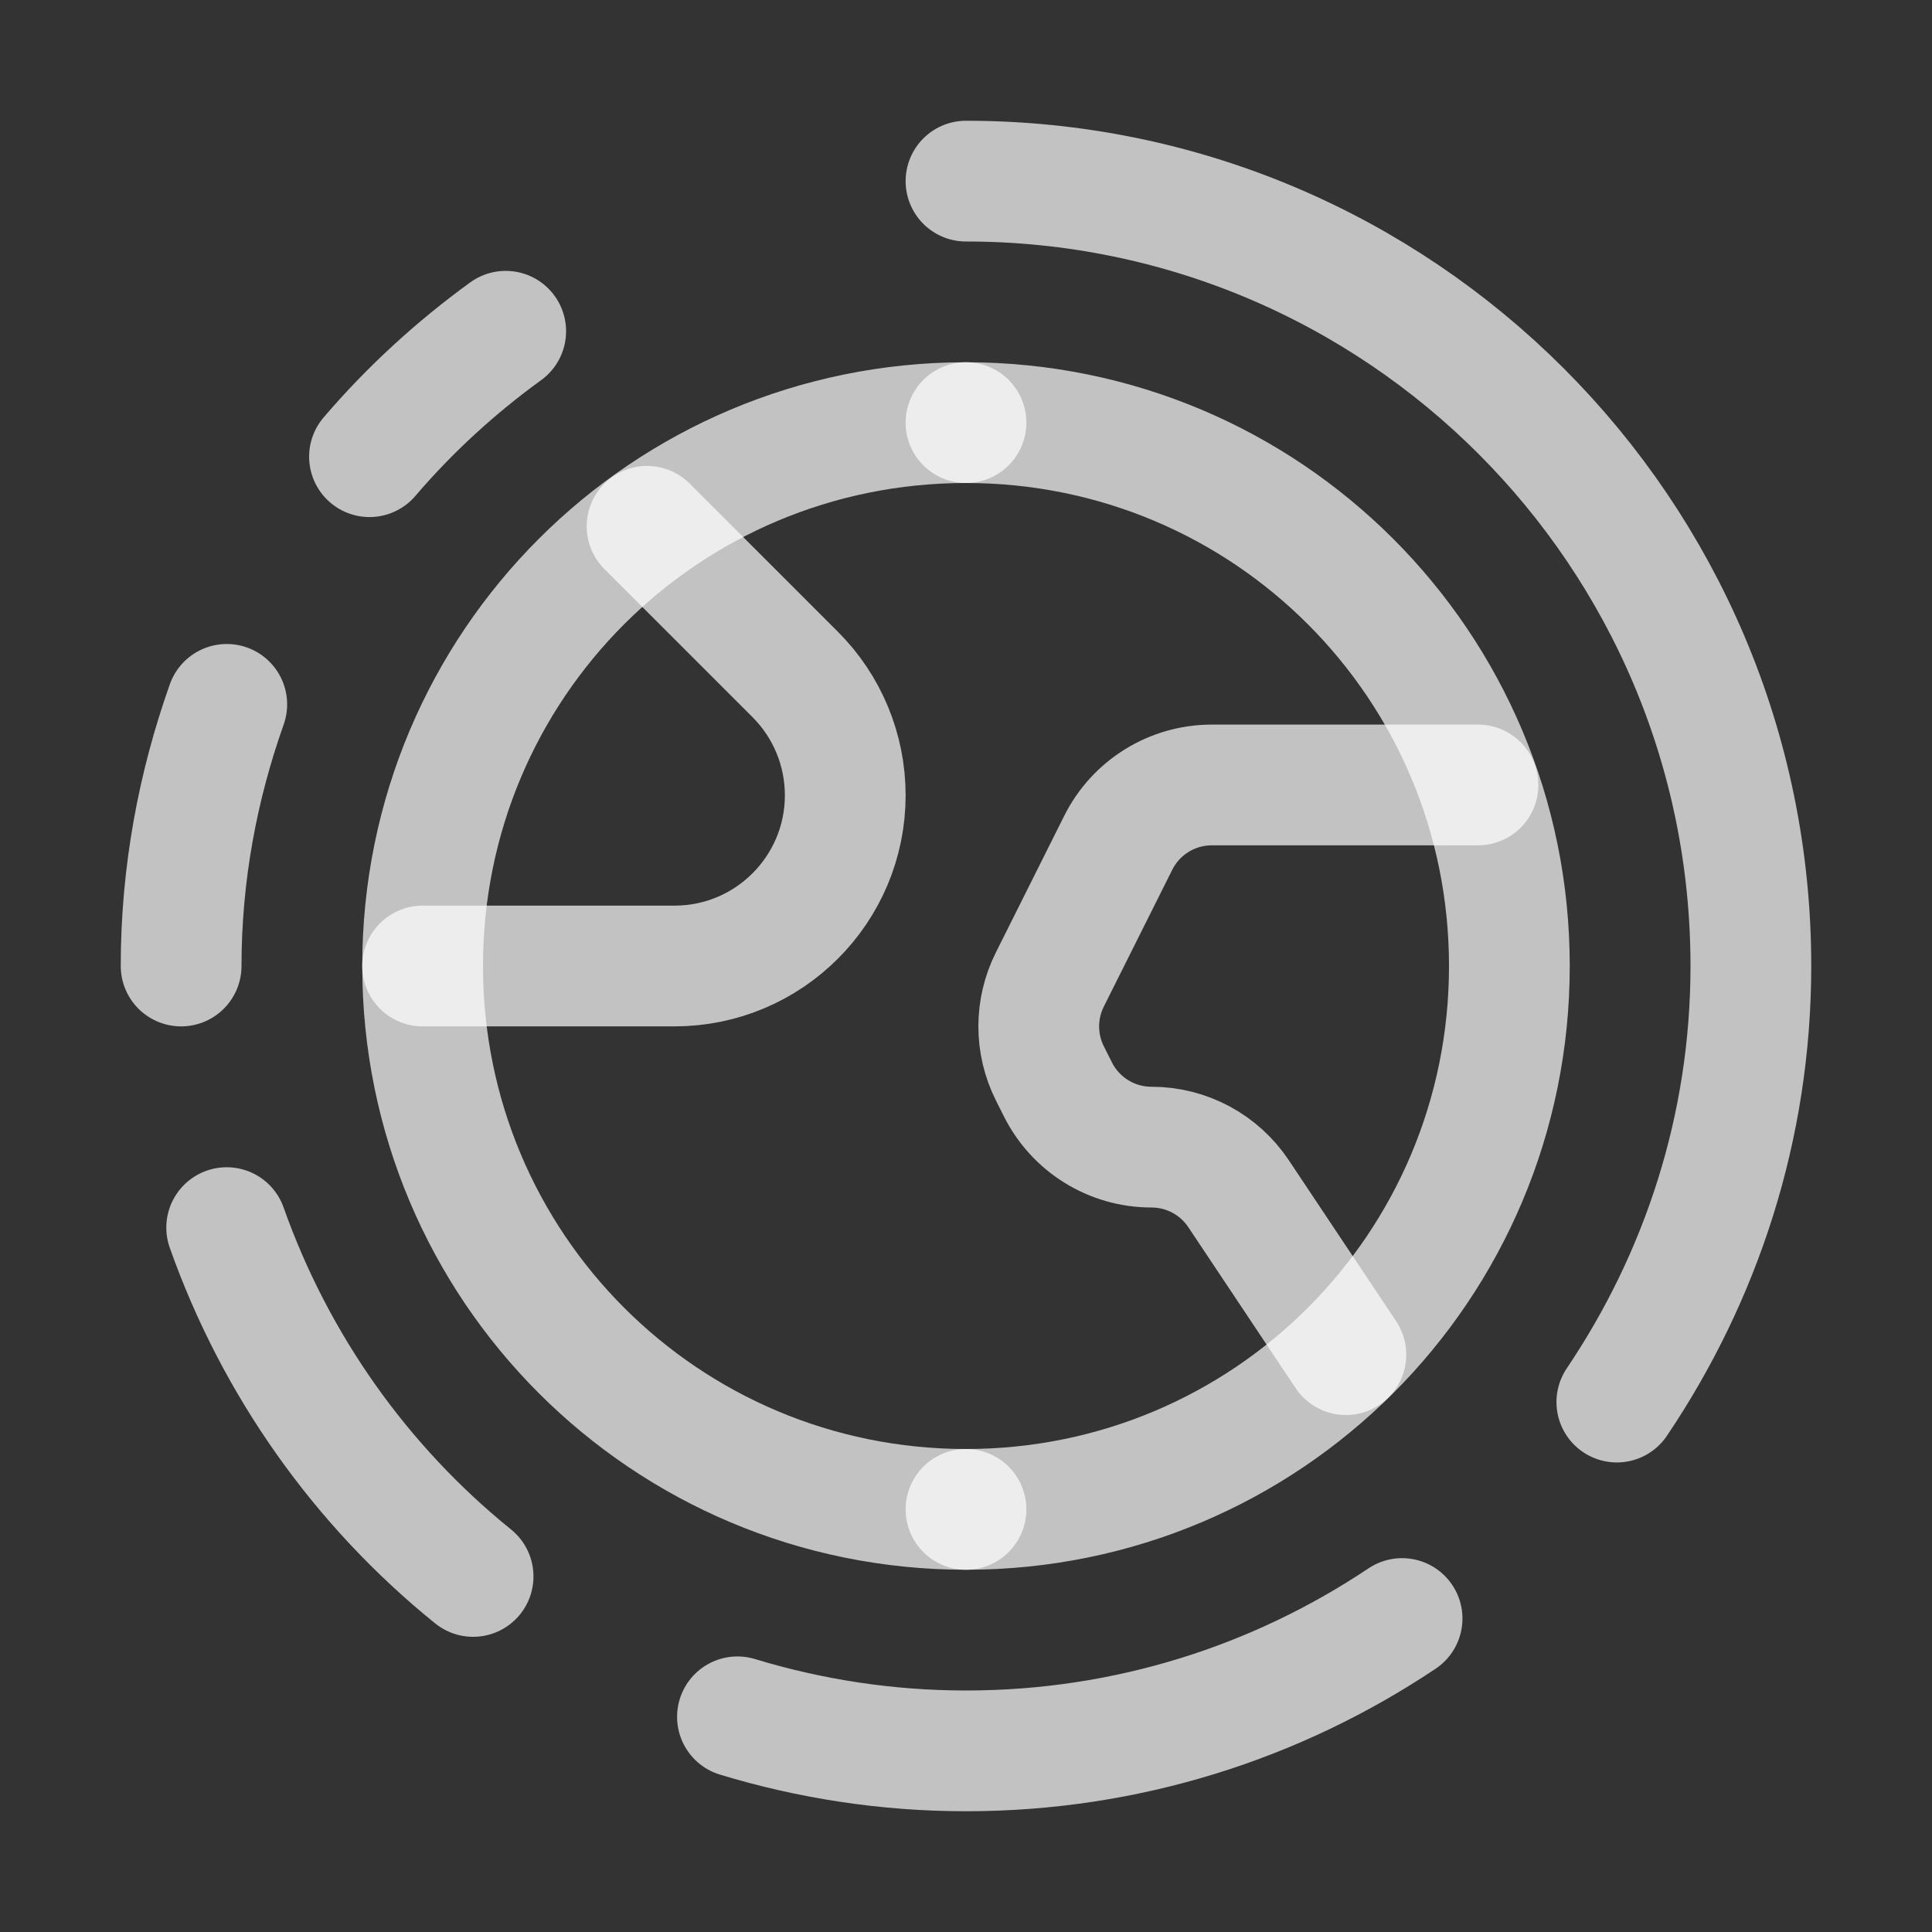 <svg xmlns="http://www.w3.org/2000/svg" width="24" height="24" viewBox="0 0 24 24" fill="none"><rect x="0" y="0" width="24" height="24" fill="#333333" stroke="none"/><g id="Group"><g id="Group_2"><path id="Path" d="M5.25 12H8.379C9.55 12 10.5 11.05 10.5 9.879V9.879C10.5 9.316 10.277 8.777 9.879 8.379L8.038 6.538" stroke="white" stroke-opacity="0.7" stroke-width="1.5" stroke-linecap="round" stroke-linejoin="round"></path><path id="Path_2" d="M16.719 16.828L15.386 14.829C15.145 14.467 14.739 14.25 14.304 14.25V14.25C13.811 14.25 13.361 13.972 13.141 13.531L13.041 13.332C12.858 12.966 12.858 12.535 13.041 12.169L13.891 10.47C14.111 10.029 14.562 9.751 15.054 9.751H18.36" stroke="white" stroke-opacity="0.7" stroke-width="1.5" stroke-linecap="round" stroke-linejoin="round"></path><path id="Path_3" d="M12 5.25C15.737 5.25 18.75 8.263 18.75 12C18.75 15.737 15.737 18.75 12 18.75" stroke="white" stroke-opacity="0.7" stroke-width="1.5" stroke-linecap="round" stroke-linejoin="round"></path><path id="Path_4" d="M12 18.75C8.263 18.75 5.25 15.737 5.25 12C5.25 8.263 8.263 5.25 12 5.25" stroke="white" stroke-opacity="0.7" stroke-width="1.5" stroke-linecap="round" stroke-linejoin="round"></path><path id="Path_5" d="M4.59 5.673C5.09 5.088 5.659 4.567 6.282 4.115" stroke="white" stroke-opacity="0.7" stroke-width="1.5" stroke-linecap="round" stroke-linejoin="round"></path><path id="Path_6" d="M17.417 20.106C15.867 21.143 14.005 21.75 12 21.75C11.012 21.75 10.06 21.6 9.161 21.327" stroke="white" stroke-opacity="0.7" stroke-width="1.5" stroke-linecap="round" stroke-linejoin="round"></path><path id="Path_7" d="M5.877 19.583C4.489 18.461 3.423 16.965 2.816 15.25" stroke="white" stroke-opacity="0.7" stroke-width="1.5" stroke-linecap="round" stroke-linejoin="round"></path><path id="Path_8" d="M2.817 8.75C2.456 9.768 2.25 10.859 2.25 12" stroke="white" stroke-opacity="0.7" stroke-width="1.5" stroke-linecap="round" stroke-linejoin="round"></path><path id="Path_9" d="M20.085 17.417C21.129 15.867 21.75 14.01 21.75 12C21.75 6.615 17.385 2.25 12 2.25" stroke="white" stroke-opacity="0.7" stroke-width="1.5" stroke-linecap="round" stroke-linejoin="round"></path></g></g></svg>